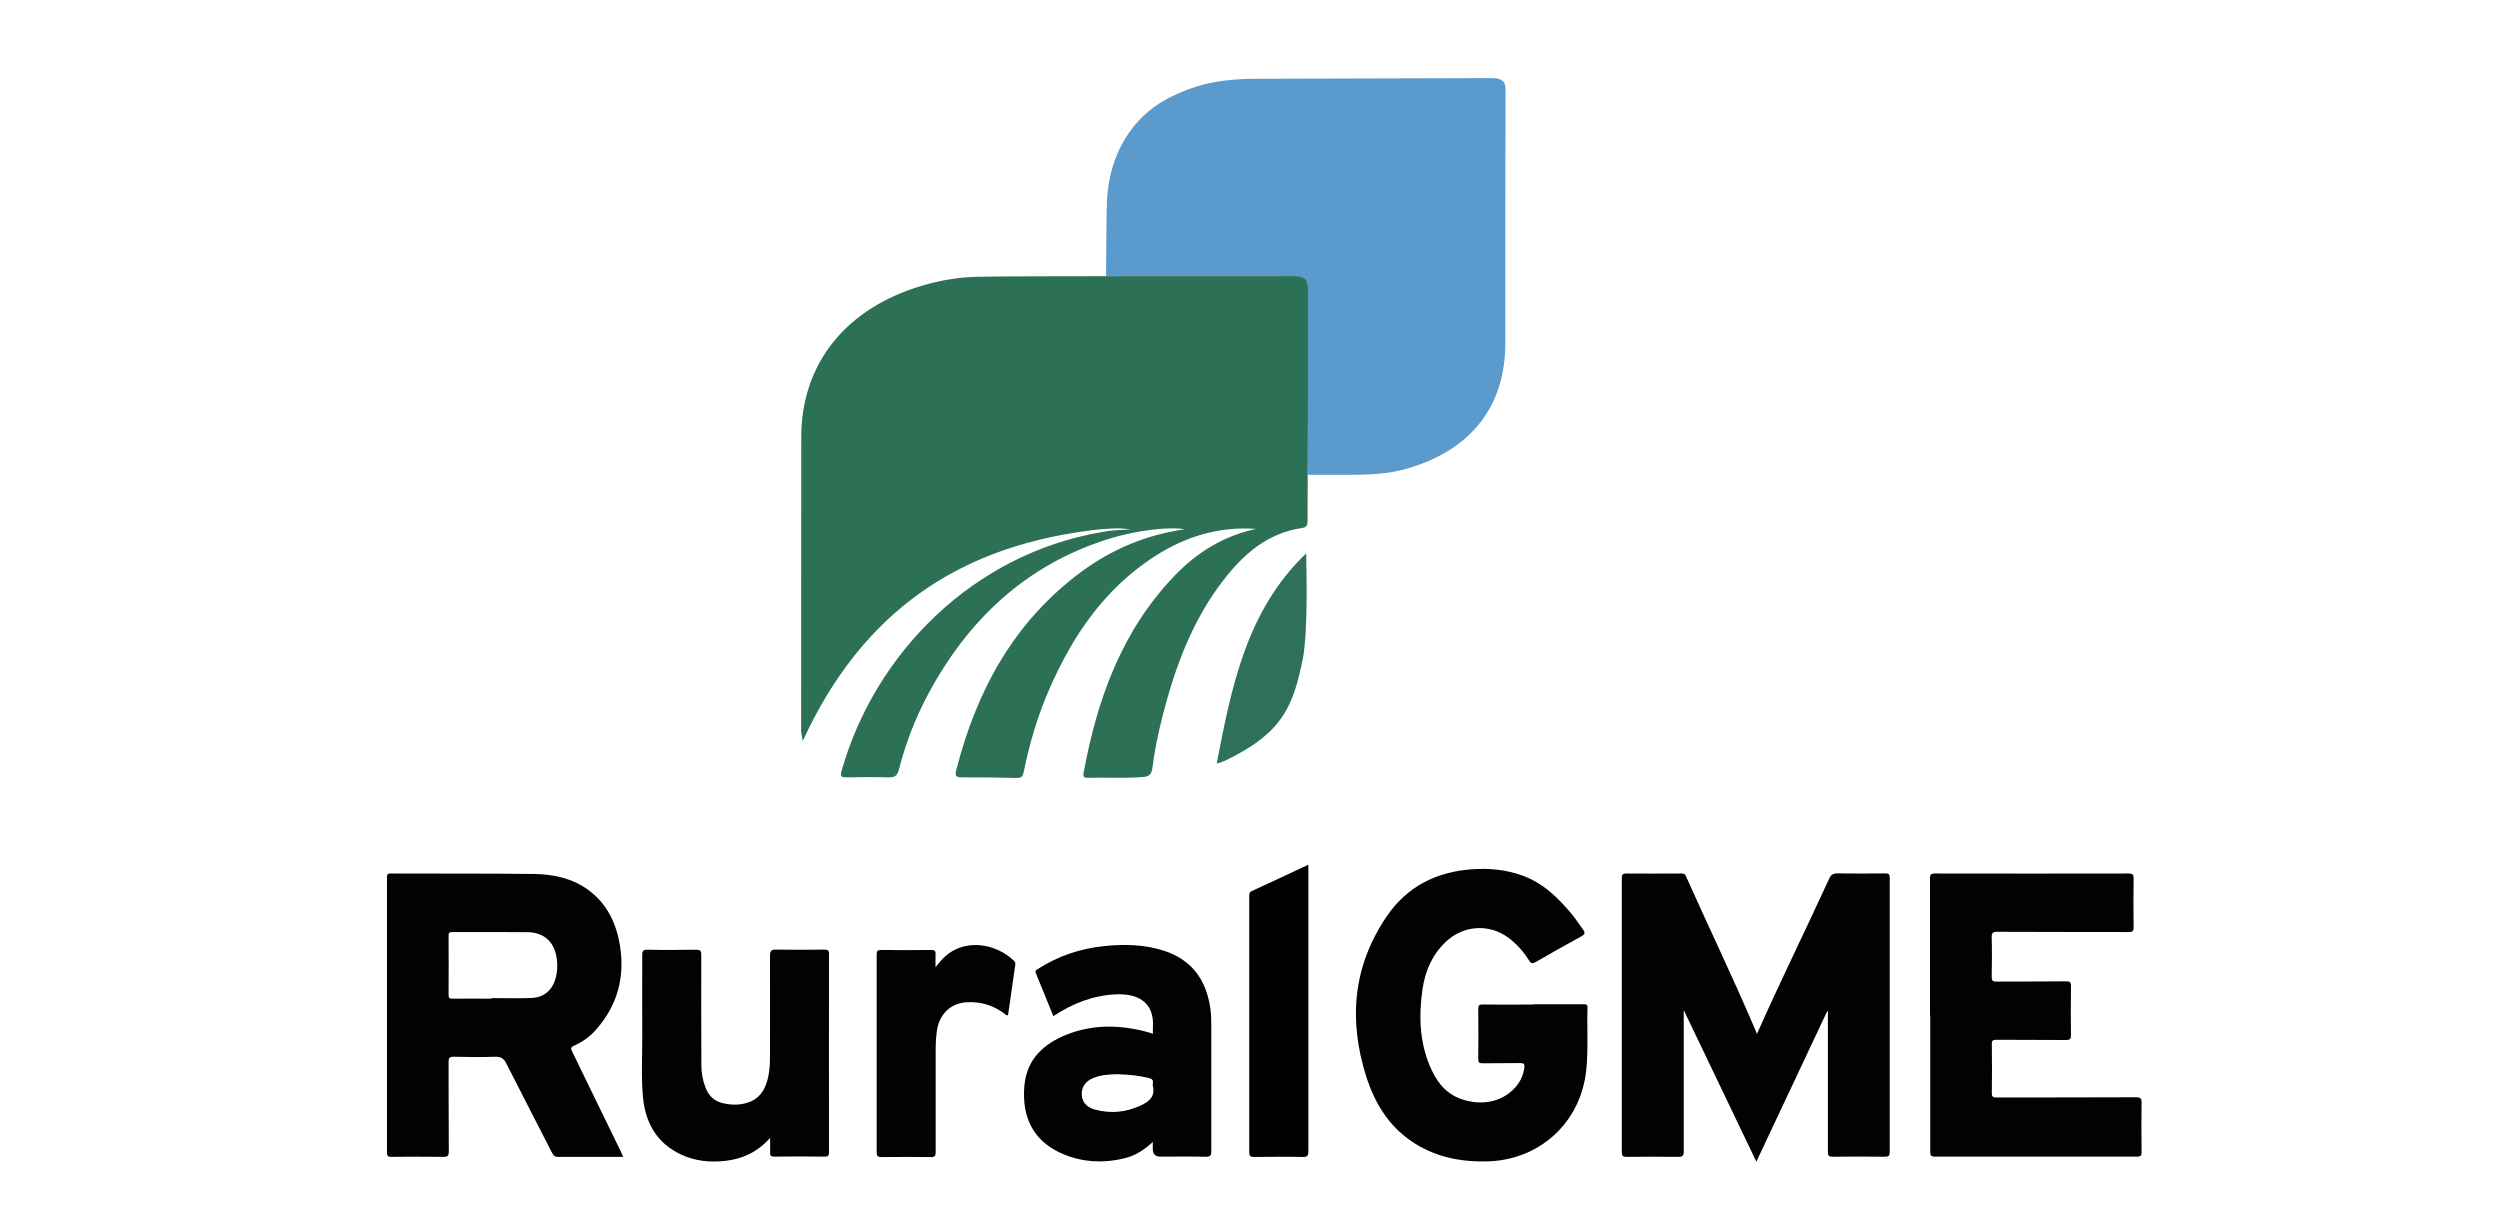 <?xml version="1.0" encoding="UTF-8"?>
<svg id="Layer_22" data-name="Layer 22" xmlns="http://www.w3.org/2000/svg" viewBox="0 0 213.51 104.57">
  <defs>
    <style>
      .cls-1 {
        fill: #010101;
      }

      .cls-2 {
        fill: #5b9acc;
      }

      .cls-3 {
        fill: #020202;
      }

      .cls-4 {
        fill: #2f7158;
      }

      .cls-5 {
        fill: #2c7056;
      }
    </style>
  </defs>
  <path class="cls-3" d="M53.21,98.8c-1.91,0-3.74,0-5.57,0-.26,0-.37-.11-.48-.32-1.3-2.55-2.63-5.1-3.92-7.66-.22-.43-.46-.58-.94-.57-1.18.04-2.37.03-3.55,0-.38,0-.44.12-.44.46.01,2.54,0,5.08.02,7.62,0,.39-.11.48-.48.47-1.48-.02-2.95-.02-4.43,0-.27,0-.37-.05-.37-.35,0-7.83,0-15.67,0-23.5,0-.24.02-.35.31-.35,4.08.02,8.16-.01,12.23.04,1.66.02,3.28.36,4.66,1.37,1.6,1.18,2.39,2.84,2.7,4.76.43,2.69-.22,5.09-2.03,7.15-.52.6-1.16,1.06-1.88,1.38-.28.12-.32.22-.18.5,1.38,2.82,2.75,5.65,4.13,8.48.07.15.13.3.23.51ZM41.97,85.28s0-.03,0-.04c1.14,0,2.28.04,3.41-.01,1.1-.04,1.82-.69,2.09-1.75.13-.5.15-1,.09-1.51-.16-1.49-1.06-2.35-2.55-2.36-2.12-.02-4.25,0-6.37-.01-.26,0-.33.07-.33.33.01,1.68.01,3.36,0,5.03,0,.27.07.33.33.33,1.11-.01,2.22,0,3.32,0Z"/>
  <path class="cls-3" d="M98.46,88.3c0-.22,0-.37,0-.52.18-2.34-1.49-2.93-3.14-2.86-1.96.08-3.71.78-5.36,1.86-.5-1.24-1-2.46-1.5-3.68-.09-.21.06-.27.19-.35,1.72-1.11,3.61-1.74,5.65-1.95,1.69-.18,3.38-.14,5.02.37,2.38.74,3.65,2.41,4.03,4.83.09.55.1,1.1.1,1.65,0,3.55,0,7.11,0,10.66,0,.38-.09.49-.48.48-1.29-.03-2.58-.01-3.88-.01q-.64,0-.64-.67c0-.16,0-.33,0-.58-.73.67-1.47,1.16-2.37,1.38-1.9.47-3.76.36-5.54-.46-2.4-1.12-3.26-3.16-3.06-5.67.19-2.31,1.63-3.63,3.64-4.43,2.26-.89,4.56-.83,6.88-.21.13.04.26.08.44.14ZM95.57,91.74c-.72.01-1.49.03-2.21.33-.67.28-1,.77-.97,1.42.03.62.38,1.06,1.09,1.26,1.35.38,2.66.26,3.95-.34.73-.34,1.24-.77,1.03-1.67-.02-.07-.01-.16,0-.23.05-.3-.1-.38-.37-.45-.81-.2-1.63-.28-2.52-.31Z"/>
  <path class="cls-3" d="M65.75,97.2c-1.07,1.2-2.33,1.77-3.78,1.94-1.32.15-2.61.03-3.83-.55-2.07-.98-3.03-2.72-3.23-4.91-.16-1.72-.05-3.45-.06-5.17-.01-2.31,0-4.62,0-6.93,0-.34.05-.48.44-.47,1.38.03,2.77.02,4.16,0,.34,0,.44.08.44.43-.01,3.16,0,6.31.01,9.47,0,.65.12,1.28.36,1.89.27.7.75,1.15,1.48,1.32.81.18,1.62.18,2.4-.16.92-.41,1.29-1.23,1.48-2.15.13-.61.14-1.22.14-1.84,0-2.82.01-5.63,0-8.45,0-.44.14-.53.54-.52,1.37.02,2.74.02,4.11,0,.29,0,.39.07.39.38-.01,5.63,0,11.27,0,16.9,0,.28-.04.41-.37.4-1.43-.02-2.86-.02-4.29,0-.28,0-.39-.06-.37-.36.02-.37,0-.74,0-1.25Z"/>
  <path class="cls-3" d="M79.89,82.61c.22-.26.35-.44.51-.61,1.83-2.02,4.7-1.41,6.19.05.1.09.14.19.12.33-.21,1.44-.42,2.88-.62,4.32-.18.04-.24-.08-.33-.15-.97-.71-2.04-1.03-3.24-.95-1.39.1-2.35,1.05-2.53,2.59-.05.43-.08.86-.08,1.29,0,2.97,0,5.94,0,8.91,0,.34-.08.44-.43.43-1.4-.02-2.8-.02-4.2,0-.33,0-.41-.09-.41-.41,0-5.63,0-11.26,0-16.89,0-.3.07-.39.38-.39,1.43.02,2.86.02,4.29,0,.29,0,.38.08.36.36-.02.33,0,.67,0,1.13Z"/>
  <path class="cls-1" d="M111.74,73.85v.5c0,7.98,0,15.97,0,23.95,0,.38-.06.52-.49.51-1.38-.03-2.77-.02-4.15,0-.33,0-.41-.09-.41-.41,0-7.28,0-14.55,0-21.83,0-.18-.02-.36.2-.46,1.6-.74,3.19-1.49,4.83-2.25Z"/>
  <path class="cls-2" d="M111.69,40.55c-.01-3.38-.05-14.29-.02-15.98.02-.9-.44-.96-2.01-.96h-15.2s.03-5.68.08-6.56c.21-3.69,1.97-7.13,5.63-8.86,1.73-.81,3.34-1.36,6.5-1.46,1.18,0,18.29-.06,20.68-.06.75,0,1.24.16,1.23.97-.03,7.43-.02,14.25-.02,21.68,0,5.52-3.08,9.16-8.35,10.69-2.26.65-4.21.52-6.5.54-.68,0-1.36,0-2.04,0Z"/>
  <path class="cls-5" d="M94.3,45.17c-12.3,1.22-20.67,7.08-25.74,18.11-.02-.18-.14-.67-.14-.86,0-8.65,0-16.47.01-25.11.01-6.28,3.84-11.02,10.38-12.93,1.68-.49,3.4-.76,5.16-.75.77-.05,26.4-.06,26.56-.05.83.09,1.16.17,1.18,1.04.02.79-.02,18.49-.04,19.86,0,.26-.02.55-.44.61-2.96.42-5.01,2.22-6.73,4.44-2.68,3.45-4.14,7.45-5.21,11.61-.37,1.46-.68,2.93-.87,4.43-.06.49-.22.75-.79.79-1.58.13-3.17.02-4.75.07-.38.01-.38-.17-.33-.46,1.16-6.29,3.27-12.16,7.85-16.89,1.89-1.95,4.16-3.33,6.88-3.91-3.19-.23-6.06.66-8.69,2.36-4.29,2.78-7,6.79-8.98,11.34-.98,2.24-1.67,4.57-2.16,6.96-.07.34-.11.62-.59.61-1.55-.04-3.11-.05-4.66-.05-.45,0-.68-.05-.54-.59,1.73-6.79,4.91-12.7,10.72-16.99,2.6-1.91,5.51-3.13,8.8-3.61-1.38-.24-4.19.11-6.45.81-7.1,2.22-12.03,6.89-15.46,13.27-1.09,2.04-1.92,4.18-2.49,6.41-.13.51-.32.72-.88.7-1.19-.04-2.39-.02-3.58,0-.41,0-.6-.03-.45-.54,2.85-10.08,11.25-18.53,22.23-20.41.05,0,.11-.01.17-.02.47-.13,1.76-.17,2.3-.21-.76-.09-1.29-.13-2.28-.02Z"/>
  <path class="cls-4" d="M111.55,47.27c0,.74.2,6.13-.26,8.88-.83,4.03-1.6,6.38-6.65,8.81-.18.08-.55.22-.73.24,1.28-6.6,2.55-13.05,7.64-17.94Z"/>
  <g>
    <path class="cls-3" d="M156.06,86.34c-2.01,4.27-4.02,8.53-6.06,12.87-2.07-4.31-4.11-8.58-6.2-12.94,0,.23,0,.37,0,.51,0,3.85,0,7.7,0,11.54,0,.38-.09.49-.48.48-1.46-.02-2.92-.02-4.39,0-.31,0-.42-.06-.42-.4,0-7.8,0-15.61,0-23.41,0-.29.06-.39.37-.39,1.55.02,3.11,0,4.66,0,.18,0,.34-.01.44.22,1.94,4.34,4,8.62,5.87,12.99.07.17.14.34.2.49,1.98-4.46,4.14-8.83,6.17-13.26.16-.34.34-.45.72-.45,1.35.02,2.71.02,4.06,0,.3,0,.39.07.39.38,0,7.8,0,15.61,0,23.41,0,.32-.08.41-.41.41-1.49-.02-2.99-.02-4.48,0-.34,0-.39-.12-.39-.42,0-4,0-8,0-12-.03-.01-.05-.02-.08-.03Z"/>
    <path class="cls-3" d="M130.92,85.77c1.43,0,2.86,0,4.29,0,.21,0,.38-.03.37.29-.06,1.78.08,3.57-.11,5.35-.47,4.47-3.99,7.68-8.49,7.78-2.32.05-4.49-.4-6.43-1.72-1.97-1.34-3.14-3.27-3.85-5.48-1.56-4.85-1.16-9.51,1.76-13.77,1.72-2.51,4.23-3.77,7.25-3.98,1.45-.11,2.88.03,4.27.52,1.84.66,3.16,1.97,4.36,3.44.3.37.55.78.84,1.16.21.27.21.43-.13.61-1.31.71-2.6,1.45-3.89,2.19-.27.15-.4.15-.57-.13-.47-.75-1.05-1.41-1.76-1.94-1.67-1.24-3.89-1.07-5.39.38-1.16,1.12-1.74,2.5-1.96,4.07-.31,2.19-.25,4.36.61,6.44.5,1.21,1.2,2.26,2.47,2.79,1.56.65,3.56.56,4.87-.92.43-.49.68-1.05.76-1.69.03-.28-.05-.37-.34-.37-1.08.02-2.15,0-3.23.02-.31,0-.38-.1-.37-.39.01-1.42.02-2.83,0-4.25,0-.3.08-.39.38-.38,1.43.02,2.86,0,4.29,0Z"/>
    <path class="cls-3" d="M164.83,86.71c0-3.89,0-7.79,0-11.68,0-.33.06-.43.42-.43,5.51.01,11.02.01,16.53,0,.34,0,.44.07.44.42-.02,1.38-.02,2.77,0,4.15,0,.35-.09.43-.43.43-3.74-.01-7.48,0-11.22-.02-.39,0-.48.1-.47.48.03,1.12.02,2.25,0,3.37,0,.33.09.41.41.4,1.98-.01,3.97,0,5.95-.02.32,0,.41.07.41.4-.02,1.4-.02,2.8,0,4.2,0,.32-.08.41-.4.41-1.98-.02-3.97,0-5.95-.02-.31,0-.42.05-.41.39.02,1.38.02,2.77,0,4.15,0,.34.1.39.41.39,3.97-.01,7.94,0,11.91-.02.39,0,.48.11.47.49-.02,1.4-.02,2.8,0,4.2,0,.31-.09.38-.39.38-5.75,0-11.51-.01-17.26,0-.39,0-.4-.16-.4-.46,0-3.88,0-7.76,0-11.63Z"/>
  </g>
</svg>